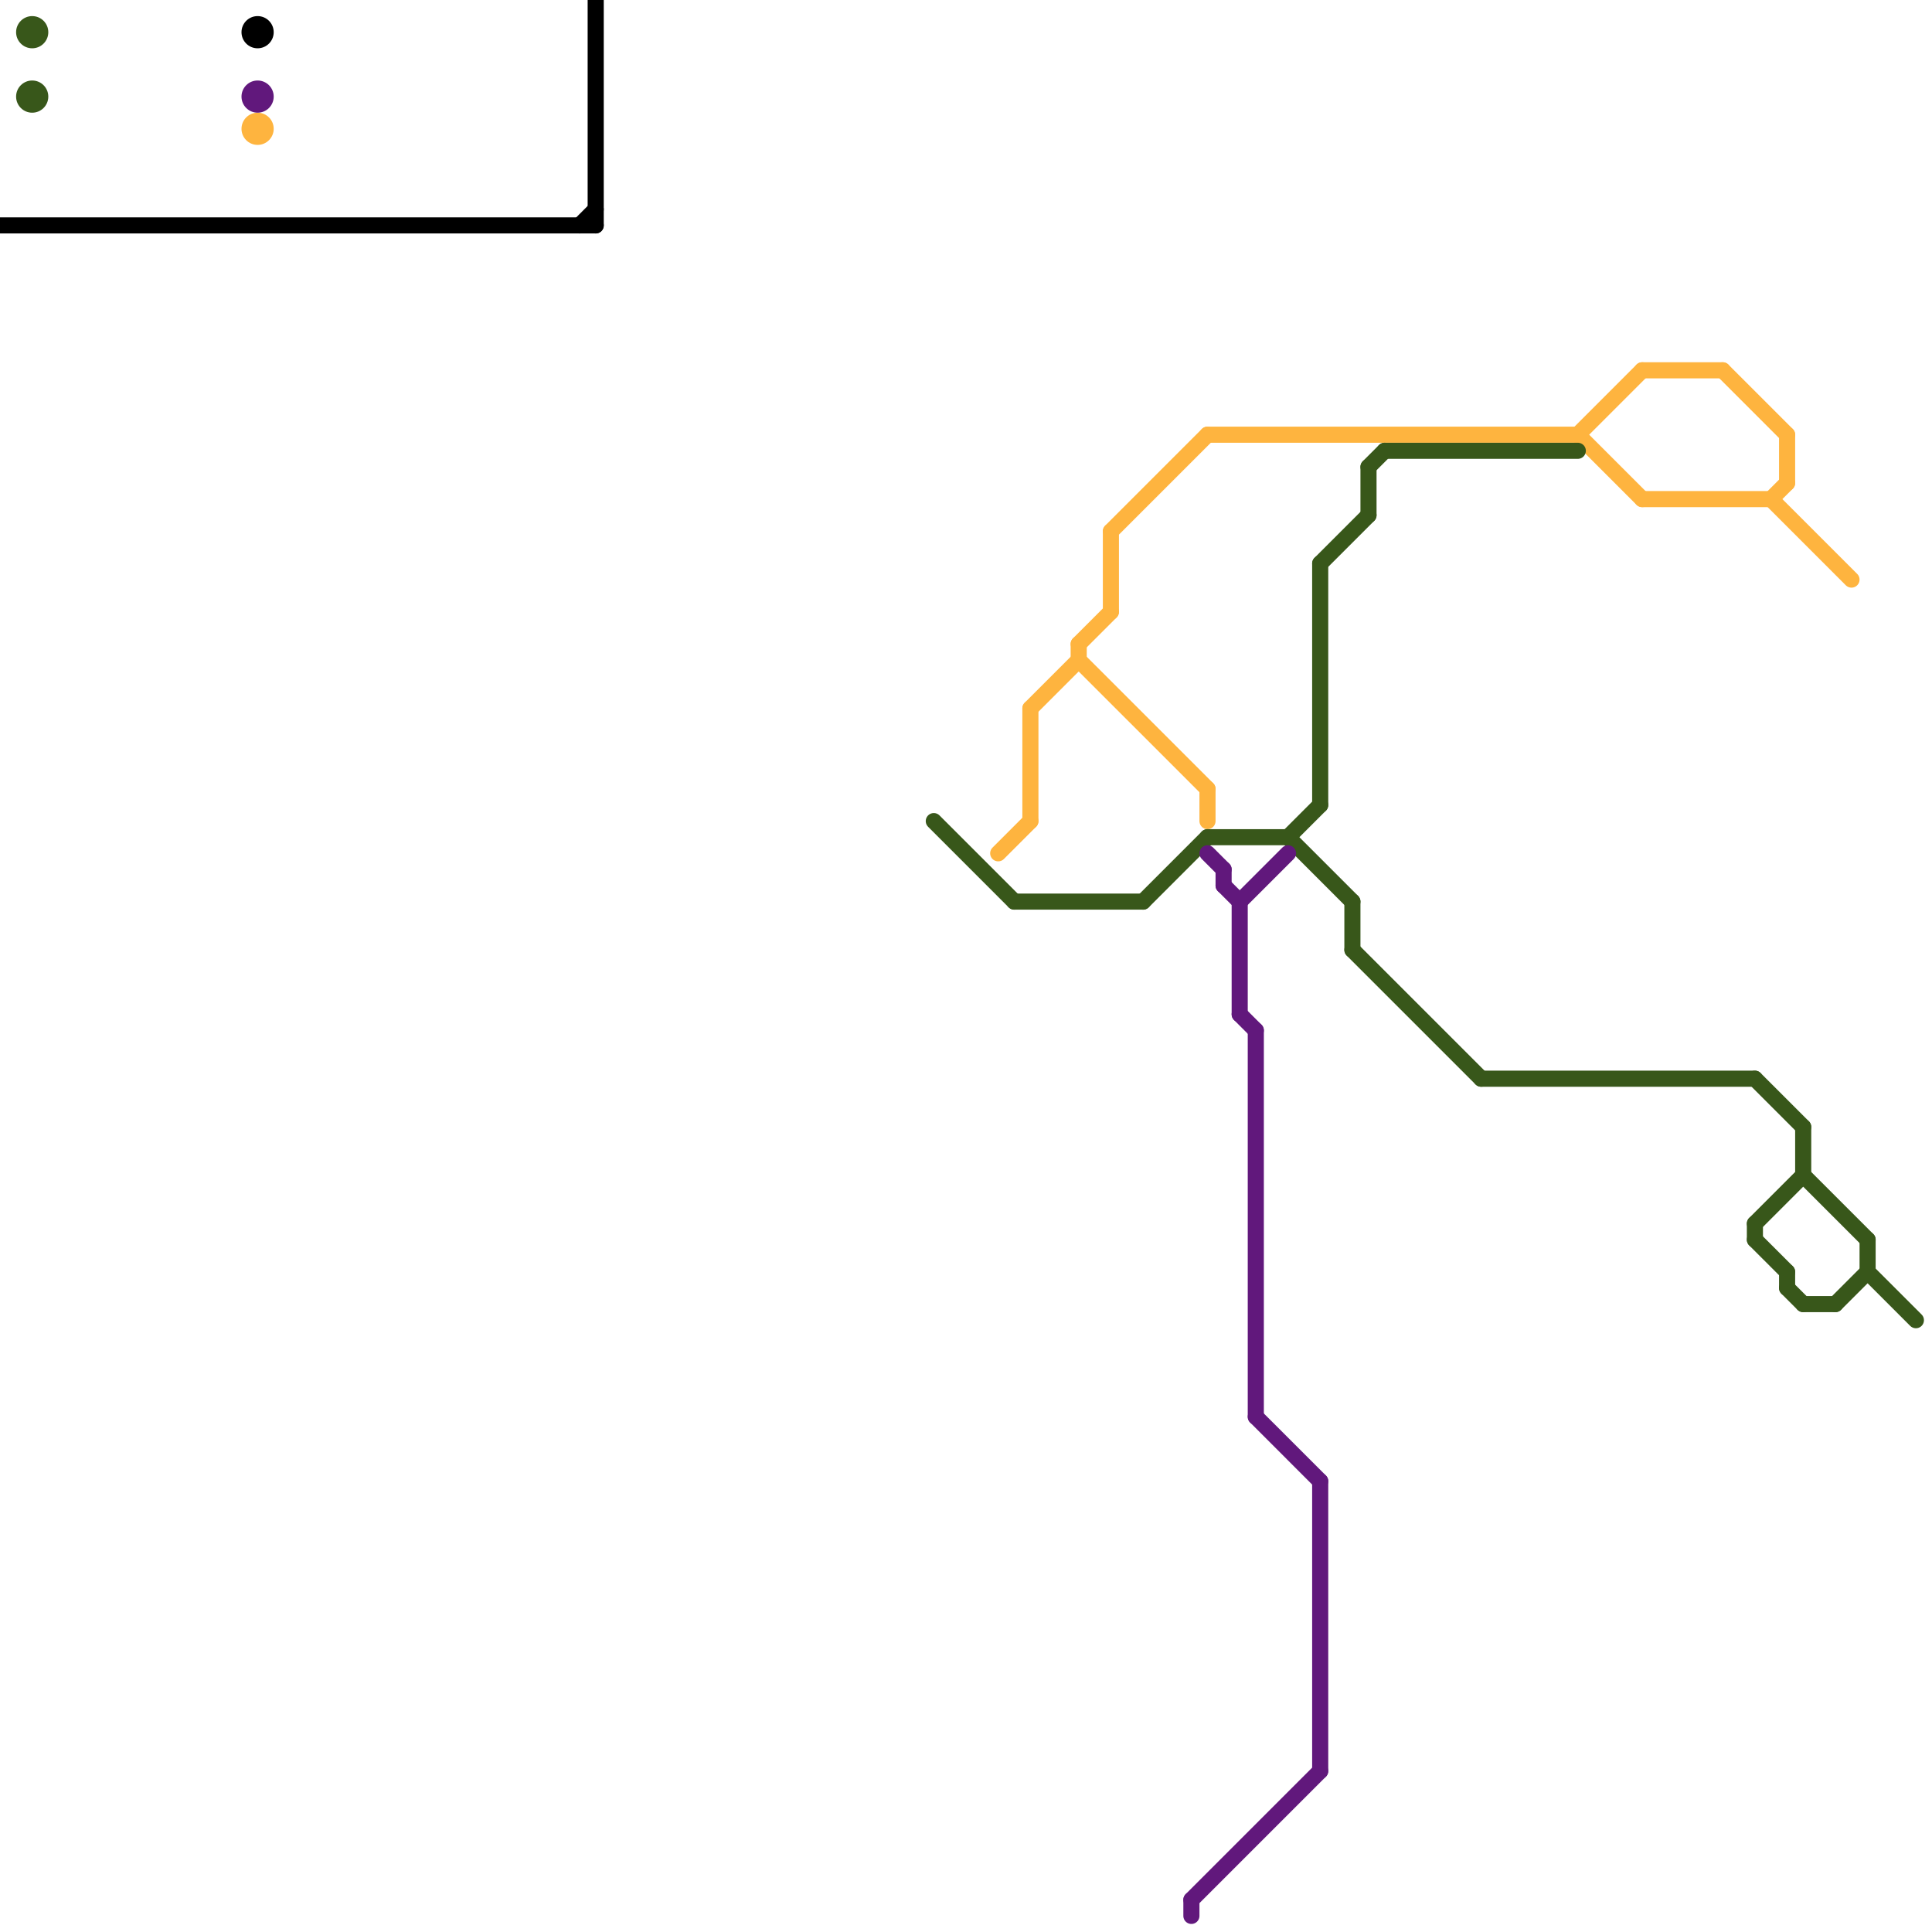 
<svg version="1.1" xmlns="http://www.w3.org/2000/svg" viewBox="0 0 120 120">
<style>text { font: 1px Helvetica; font-weight: 600; white-space: pre; dominant-baseline: central; } line { stroke-width: 1; fill: none; stroke-linecap: round; stroke-linejoin: round; } .c0 { stroke: #000000 } .c1 { stroke: #feb43f } .c2 { stroke: #38571a } .c3 { stroke: #61187c }</style><defs><g id="wm-xf"><circle r="1.2" fill="#000"/><circle r="0.9" fill="#fff"/><circle r="0.6" fill="#000"/><circle r="0.3" fill="#fff"/></g><g id="wm"><circle r="0.6" fill="#000"/><circle r="0.3" fill="#fff"/></g></defs><line class="c0" x1="0" y1="14" x2="37" y2="14"/><line class="c0" x1="36" y1="14" x2="37" y2="13"/><line class="c0" x1="37" y1="0" x2="37" y2="14"/><circle cx="16" cy="2" r="1" fill="#000000" /><line class="c1" x1="102" y1="23" x2="107" y2="23"/><line class="c1" x1="75" y1="27" x2="98" y2="27"/><line class="c1" x1="102" y1="31" x2="110" y2="31"/><line class="c1" x1="111" y1="27" x2="111" y2="30"/><line class="c1" x1="64" y1="44" x2="64" y2="51"/><line class="c1" x1="67" y1="40" x2="69" y2="38"/><line class="c1" x1="107" y1="23" x2="111" y2="27"/><line class="c1" x1="110" y1="31" x2="111" y2="30"/><line class="c1" x1="67" y1="40" x2="67" y2="41"/><line class="c1" x1="98" y1="27" x2="102" y2="31"/><line class="c1" x1="69" y1="33" x2="75" y2="27"/><line class="c1" x1="62" y1="53" x2="64" y2="51"/><line class="c1" x1="67" y1="41" x2="75" y2="49"/><line class="c1" x1="64" y1="44" x2="67" y2="41"/><line class="c1" x1="110" y1="31" x2="115" y2="36"/><line class="c1" x1="75" y1="49" x2="75" y2="51"/><line class="c1" x1="98" y1="27" x2="102" y2="23"/><line class="c1" x1="69" y1="33" x2="69" y2="38"/><circle cx="16" cy="8" r="1" fill="#feb43f" /><line class="c2" x1="111" y1="80" x2="112" y2="81"/><line class="c2" x1="116" y1="79" x2="119" y2="82"/><line class="c2" x1="84" y1="56" x2="84" y2="59"/><line class="c2" x1="85" y1="29" x2="85" y2="32"/><line class="c2" x1="71" y1="56" x2="75" y2="52"/><line class="c2" x1="109" y1="67" x2="112" y2="70"/><line class="c2" x1="112" y1="70" x2="112" y2="73"/><line class="c2" x1="109" y1="77" x2="111" y2="79"/><line class="c2" x1="80" y1="52" x2="82" y2="50"/><line class="c2" x1="86" y1="28" x2="98" y2="28"/><line class="c2" x1="82" y1="35" x2="82" y2="50"/><line class="c2" x1="80" y1="52" x2="84" y2="56"/><line class="c2" x1="84" y1="59" x2="92" y2="67"/><line class="c2" x1="92" y1="67" x2="109" y2="67"/><line class="c2" x1="63" y1="56" x2="71" y2="56"/><line class="c2" x1="116" y1="77" x2="116" y2="79"/><line class="c2" x1="75" y1="52" x2="80" y2="52"/><line class="c2" x1="112" y1="73" x2="116" y2="77"/><line class="c2" x1="85" y1="29" x2="86" y2="28"/><line class="c2" x1="109" y1="76" x2="112" y2="73"/><line class="c2" x1="111" y1="79" x2="111" y2="80"/><line class="c2" x1="82" y1="35" x2="85" y2="32"/><line class="c2" x1="58" y1="51" x2="63" y2="56"/><line class="c2" x1="114" y1="81" x2="116" y2="79"/><line class="c2" x1="109" y1="76" x2="109" y2="77"/><line class="c2" x1="112" y1="81" x2="114" y2="81"/><circle cx="2" cy="6" r="1" fill="#38571a" /><circle cx="2" cy="2" r="1" fill="#38571a" /><line class="c3" x1="82" y1="92" x2="82" y2="110"/><line class="c3" x1="75" y1="53" x2="76" y2="54"/><line class="c3" x1="77" y1="56" x2="77" y2="63"/><line class="c3" x1="78" y1="88" x2="82" y2="92"/><line class="c3" x1="77" y1="63" x2="78" y2="64"/><line class="c3" x1="74" y1="118" x2="74" y2="119"/><line class="c3" x1="76" y1="55" x2="77" y2="56"/><line class="c3" x1="76" y1="54" x2="76" y2="55"/><line class="c3" x1="77" y1="56" x2="80" y2="53"/><line class="c3" x1="78" y1="64" x2="78" y2="88"/><line class="c3" x1="74" y1="118" x2="82" y2="110"/><circle cx="16" cy="6" r="1" fill="#61187c" />
</svg>
